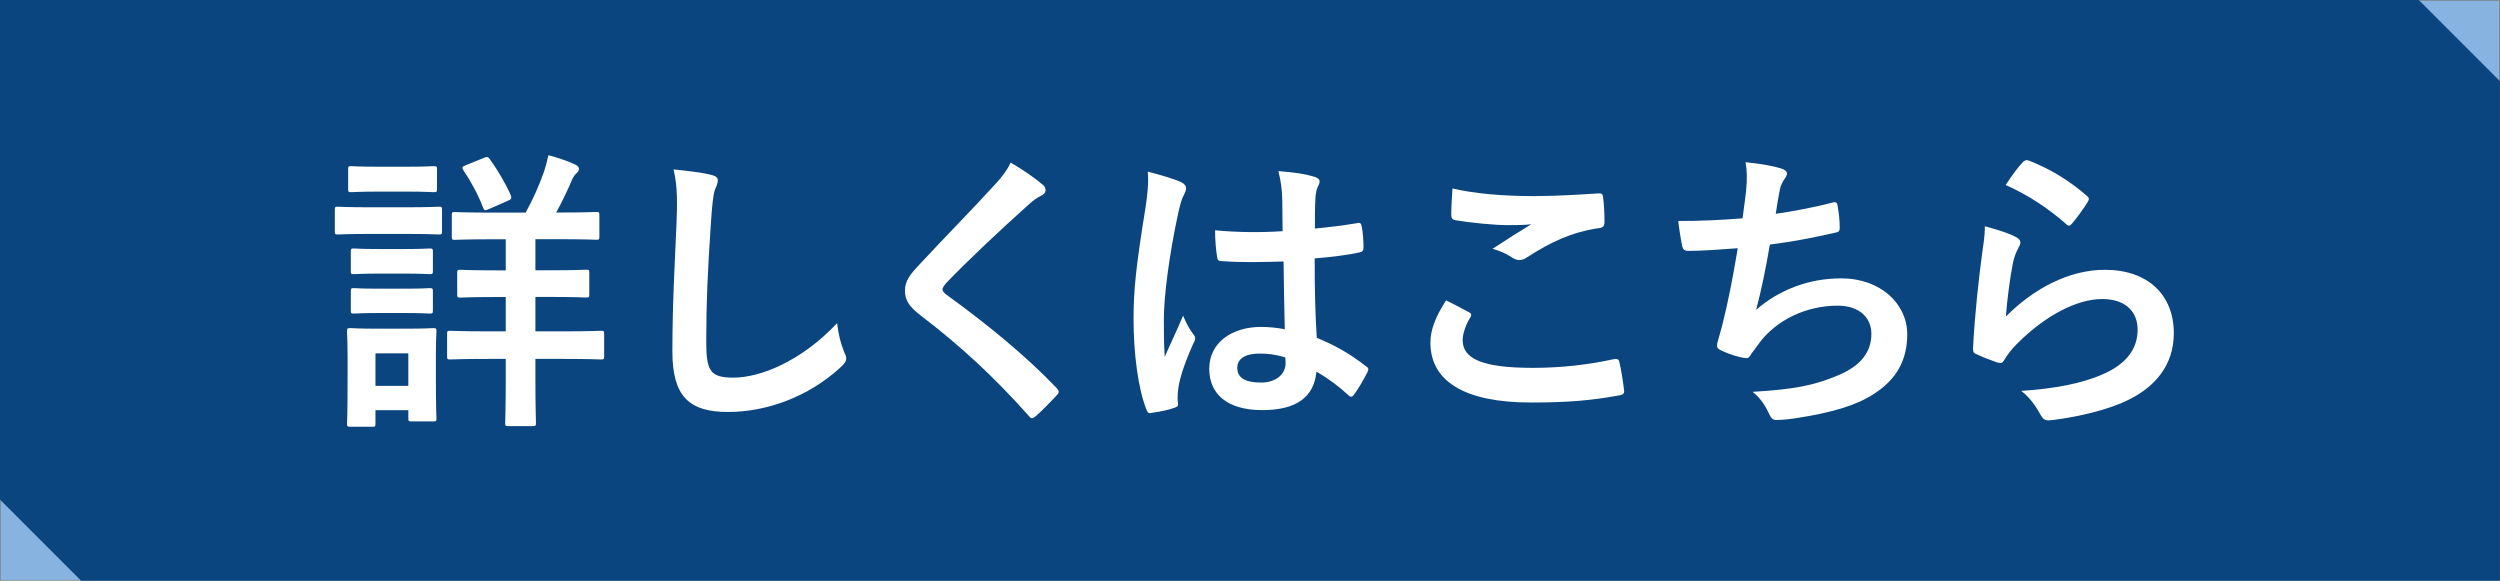 <?xml version="1.0" encoding="UTF-8"?><svg id="_レイヤー_2" xmlns="http://www.w3.org/2000/svg" viewBox="0 0 309.49 71.89"><rect x="0" y="0" width="309.49" height="71.89" fill="#808080" stroke="none"/><defs><style>.cls-1{fill:#fff;}.cls-2{fill:#86b3e0;}.cls-3{fill:#0a457f;stroke:#0a457f;stroke-linecap:round;stroke-linejoin:round;stroke-width:.19px;}</style></defs><g id="_デザイン"><rect class="cls-2" x=".09" y=".09" width="309.3" height="71.7"/><path class="cls-3" d="M309.39,71.8H10.09L.09,61.8V.09h299.3l10,10v61.7Z"/><path class="cls-1" d="M50.4,25.66c2.79,0,3.7-.07,3.92-.07.37,0,.4.04.4.4v2.6c0,.4-.04.44-.4.44-.22,0-1.14-.07-3.92-.07h-4.66c-2.79,0-3.7.07-3.92.07-.33,0-.37-.04-.37-.44v-2.6c0-.37.04-.4.37-.4.22,0,1.14.07,3.92.07h4.66ZM53.96,46.49c0,4.25.07,5.06.07,5.28,0,.37-.04.4-.4.4h-2.68c-.37,0-.4-.04-.4-.4v-.99h-4.07v1.65c0,.37-.04.4-.4.4h-2.68c-.4,0-.44-.04-.44-.4,0-.22.07-1.06.07-5.5v-2.46c0-2.31-.07-3.19-.07-3.45,0-.37.04-.4.44-.4.22,0,.99.07,3.34.07h3.52c2.38,0,3.12-.07,3.37-.07.37,0,.4.04.4.4,0,.22-.07,1.1-.07,2.82v2.64ZM50.36,20.64c2.35,0,3.08-.07,3.3-.07.4,0,.44.04.44.4v2.42c0,.37-.04.4-.44.4-.22,0-.95-.07-3.3-.07h-3.52c-2.38,0-3.12.07-3.34.07-.37,0-.4-.04-.4-.4v-2.42c0-.37.04-.4.4-.4.22,0,.95.07,3.34.07h3.52ZM50.07,30.83c2.24,0,2.86-.07,3.08-.07.4,0,.44.04.44.4v2.38c0,.37-.04.4-.44.4-.22,0-.84-.07-3.08-.07h-3.12c-2.24,0-2.9.07-3.12.07-.37,0-.4-.04-.4-.4v-2.38c0-.37.04-.4.4-.4.22,0,.88.07,3.12.07h3.12ZM50.07,35.74c2.24,0,2.86-.07,3.08-.07.4,0,.44.04.44.4v2.35c0,.37-.04.4-.44.4-.22,0-.84-.07-3.08-.07h-3.12c-2.24,0-2.9.07-3.12.07-.37,0-.4-.04-.4-.4v-2.35c0-.37.04-.4.4-.4.22,0,.88.07,3.12.07h3.12ZM46.48,43.74v4.03h4.07v-4.03h-4.07ZM66.28,36.77v4.25h3.34c3.37,0,4.55-.07,4.77-.07.37,0,.4.04.4.4v2.75c0,.37-.04.4-.4.4-.22,0-1.39-.07-4.77-.07h-3.34v2.53c0,3.48.07,5.17.07,5.39,0,.37-.04.4-.44.4h-2.97c-.37,0-.4-.04-.4-.4,0-.22.07-1.91.07-5.39v-2.53h-2.09c-3.41,0-4.55.07-4.77.07-.37,0-.4-.04-.4-.4v-2.75c0-.37.04-.4.4-.4.22,0,1.36.07,4.77.07h2.09v-4.25h-1.21c-3.12,0-4.18.07-4.4.07-.37,0-.4-.04-.4-.4v-2.64c0-.37.04-.4.4-.4.22,0,1.28.07,4.4.07h1.21v-3.85h-1.65c-3.3,0-4.4.07-4.66.07-.33,0-.37-.04-.37-.4v-2.64c0-.37.04-.4.37-.4.26,0,1.36.07,4.66.07h4.11c.95-1.72,1.65-3.3,2.31-5.17.18-.59.37-1.25.51-1.94,1.06.29,2.38.7,3.34,1.17.29.15.44.33.44.51,0,.26-.11.4-.37.62-.26.26-.44.59-.62,1.06-.51,1.17-1.1,2.42-1.83,3.74h.29c3.3,0,4.44-.07,4.66-.07.37,0,.4.04.4.4v2.64c0,.37-.04.4-.4.4-.22,0-1.36-.07-4.66-.07h-2.86v3.85h1.87c3.12,0,4.18-.07,4.4-.07.37,0,.4.04.4.4v2.64c0,.37-.04.4-.4.4-.22,0-1.28-.07-4.4-.07h-1.87ZM59.93,19.54c.33-.15.48-.15.7.15.95,1.32,1.91,2.93,2.6,4.47.15.4.07.51-.37.7l-2.35,1.03c-.51.22-.55.18-.7-.18-.62-1.61-1.47-3.19-2.46-4.66-.18-.33-.15-.4.29-.59l2.27-.92Z"/><path class="cls-1" d="M87.98,21.63c.62.15.88.33.88.7,0,.4-.22.84-.37,1.21-.18.51-.33,1.65-.51,4.47-.37,5.65-.55,9.39-.55,14.19,0,3.7.44,4.55,3.37,4.55,3.26,0,8.36-1.98,12.83-6.75.15,1.39.48,2.6.84,3.48.18.4.29.66.29.88,0,.33-.15.62-.73,1.14-3.96,3.63-9.13,5.5-13.9,5.5s-6.89-1.87-6.89-7.48c0-6.16.33-11.44.51-15.84.07-2.16.18-4.51-.37-6.71,1.69.18,3.45.37,4.58.66Z"/><path class="cls-1" d="M129.15,22.91c.18.15.29.44.29.59,0,.33-.18.55-.51.7-.44.22-.99.55-1.76,1.28-3.15,2.82-7.19,6.6-10.01,9.53-.33.4-.48.62-.48.81,0,.22.15.4.48.66,4.77,3.45,9.72,7.44,13.64,11.55.15.18.26.33.26.48s-.07.26-.26.44c-.84.92-1.91,1.98-2.53,2.53-.22.18-.37.29-.51.29s-.26-.11-.44-.33c-4.25-4.77-8.36-8.58-13.35-12.39-1.39-1.06-1.94-1.87-1.94-3.08s.66-2.02,1.8-3.23c3.12-3.37,6.16-6.42,9.31-9.86.99-1.06,1.54-1.83,1.98-2.75,1.61.95,3.01,1.91,4.03,2.79Z"/><path class="cls-1" d="M146.28,22.58c.4.22.55.44.55.73,0,.26-.11.51-.26.81-.26.44-.4.95-.66,2.02-1.21,5.54-1.83,10.67-1.83,13.35,0,1.47,0,3.15.11,4.69.73-1.69,1.5-3.26,2.27-5.1.51,1.17.81,1.69,1.28,2.31.15.18.22.33.22.51s-.07.37-.22.59c-1.28,2.9-1.72,4.51-1.87,5.57-.15,1.03-.07,1.58-.04,1.94.04.26-.11.37-.44.48-.7.26-1.76.48-2.75.62-.4.11-.55.07-.73-.44-1.03-2.6-1.58-6.97-1.58-11.18,0-3.52.29-6.45,1.5-13.9.18-1.28.4-2.86.26-4.33,1.47.37,3.45.95,4.18,1.32ZM158.89,32.37c-2.49.07-5.06.15-7.55-.04-.48,0-.62-.11-.66-.48-.15-.88-.26-2.2-.26-3.34,2.75.26,5.61.29,8.36.11,0-1.32-.04-2.49-.04-3.85-.04-1.32-.15-2.27-.48-3.59,2.13.18,3.23.33,4.44.7.4.11.66.29.66.62,0,.18-.07.29-.22.62-.15.33-.26.81-.29,1.28-.07,1.25-.07,2.2-.07,3.89,1.72-.15,3.63-.4,5.21-.66.44-.11.51.04.59.44.15.66.22,1.83.22,2.6,0,.33-.15.51-.4.55-1.32.33-3.74.62-5.65.77,0,4.11.07,6.67.26,9.83,2.16.88,4.03,1.91,6.09,3.52.33.22.37.33.18.73-.48.95-1.06,1.98-1.69,2.82-.11.15-.22.22-.33.22s-.22-.07-.33-.18c-1.14-1.06-2.35-1.98-3.96-2.93-.29,3.08-2.38,4.77-6.71,4.77s-6.56-1.98-6.56-5.13,2.71-5.17,6.42-5.17c.95,0,2.05.11,2.93.29-.07-2.82-.11-5.5-.15-8.4ZM155.92,43.77c-1.72,0-2.75.62-2.75,1.76s.81,1.83,2.97,1.83c1.83,0,3.01-1.06,3.01-2.38,0-.26,0-.44-.04-.73-1.17-.37-2.16-.48-3.19-.48Z"/><path class="cls-1" d="M181.84,38.64c.33.18.37.37.18.66-.55.84-.95,2.05-.95,2.79,0,2.31,2.38,3.45,8.69,3.45,3.56,0,6.93-.4,9.94-1.06.51-.11.7,0,.77.33.18.7.51,2.68.59,3.59.04.33-.18.48-.62.55-3.41.62-6.27.88-10.93.88-8.21,0-12.43-2.64-12.43-7.41,0-1.5.55-3.08,1.94-5.24.95.48,1.87.95,2.82,1.47ZM190.13,24.27c2.68,0,5.43-.18,7.77-.33.37-.04.51.11.55.4.11.84.18,1.87.18,3.12,0,.51-.18.73-.62.77-3.48.51-6.01,1.72-8.98,3.63-.29.22-.62.33-.92.33-.26,0-.51-.07-.77-.22-.73-.48-1.5-.88-2.57-1.17,1.91-1.25,3.52-2.27,4.8-3.04-.81.11-1.94.11-3.01.11-1.39,0-4.36-.26-6.42-.62-.33-.07-.48-.22-.48-.66,0-.88.07-1.94.15-3.26,2.79.66,6.31.95,10.3.95Z"/><path class="cls-1" d="M216.16,23.64c.15-1.61.11-2.57-.07-3.56,2.09.22,3.45.48,4.4.77.48.15.73.37.73.66,0,.18-.15.44-.26.59-.26.33-.55.95-.62,1.36-.18.99-.33,1.72-.51,3.01,1.83-.26,4.84-.81,6.89-1.36.51-.15.7-.11.77.37.15.84.26,1.83.26,2.71,0,.4-.11.51-.44.59-3.15.7-5.13,1.1-8.21,1.5-.51,3.04-1.03,5.5-1.69,8.07,2.86-2.49,6.53-3.89,10.52-3.89,4.88,0,8.18,3.15,8.18,6.93,0,3.23-1.36,5.61-4.18,7.41-2.2,1.43-5.35,2.31-9.35,2.93-.92.15-1.8.26-2.71.26-.37,0-.62-.18-.92-.88-.59-1.21-1.14-1.91-1.98-2.6,5.35-.33,7.59-.81,10.52-2.02,2.82-1.17,4.18-2.86,4.18-5.17,0-1.91-1.39-3.48-4.18-3.48-3.96,0-7.59,1.83-9.64,4.55-.33.48-.7.92-1.03,1.39-.26.44-.37.59-.7.55-.81-.07-2.02-.48-2.75-.81-.59-.26-.81-.4-.81-.73,0-.15.04-.4.15-.73.18-.62.33-1.17.48-1.72.81-3.23,1.32-5.94,1.94-9.61-1.98.15-4.29.33-6.16.33-.4,0-.62-.18-.7-.51-.11-.44-.37-1.98-.51-3.19,2.86,0,5.13-.11,7.96-.33.18-1.28.33-2.49.44-3.37Z"/><path class="cls-1" d="M249.52,29.33c.4.18.59.4.59.7,0,.18-.07.37-.18.55-.33.59-.59,1.25-.73,1.94-.37,1.87-.73,4.58-.88,6.67,3.37-3.41,7.77-5.79,12.25-5.79,5.35,0,8.54,3.12,8.54,7.85,0,4-2.38,6.64-5.54,8.21-2.46,1.25-6.23,2.13-9.39,2.53-.81.11-1.14.07-1.47-.48-.7-1.25-1.36-2.24-2.49-3.12,4.11-.26,7.63-.95,10.08-2.05,2.97-1.28,4.33-3.19,4.33-5.54,0-1.98-1.25-3.78-4.4-3.78s-7.11,2.09-10.56,5.57c-.66.66-1.14,1.28-1.58,2.02-.22.37-.37.37-.84.26-.84-.29-1.72-.62-2.49-.99-.37-.15-.51-.22-.51-.73.22-4.25.7-8.58,1.14-11.84.15-1.1.33-2.05.33-3.3,1.43.4,2.97.84,3.81,1.32ZM250.44,20.05c.18-.18.4-.29.7-.18,2.71,1.06,4.99,2.46,7.19,4.36.18.15.26.26.26.4,0,.11-.07.26-.18.44-.48.77-1.25,1.83-1.87,2.57-.15.18-.29.29-.4.29-.15,0-.26-.07-.44-.26-2.05-1.8-4.51-3.48-7.41-4.77.88-1.32,1.58-2.27,2.16-2.86Z"/></g></svg>